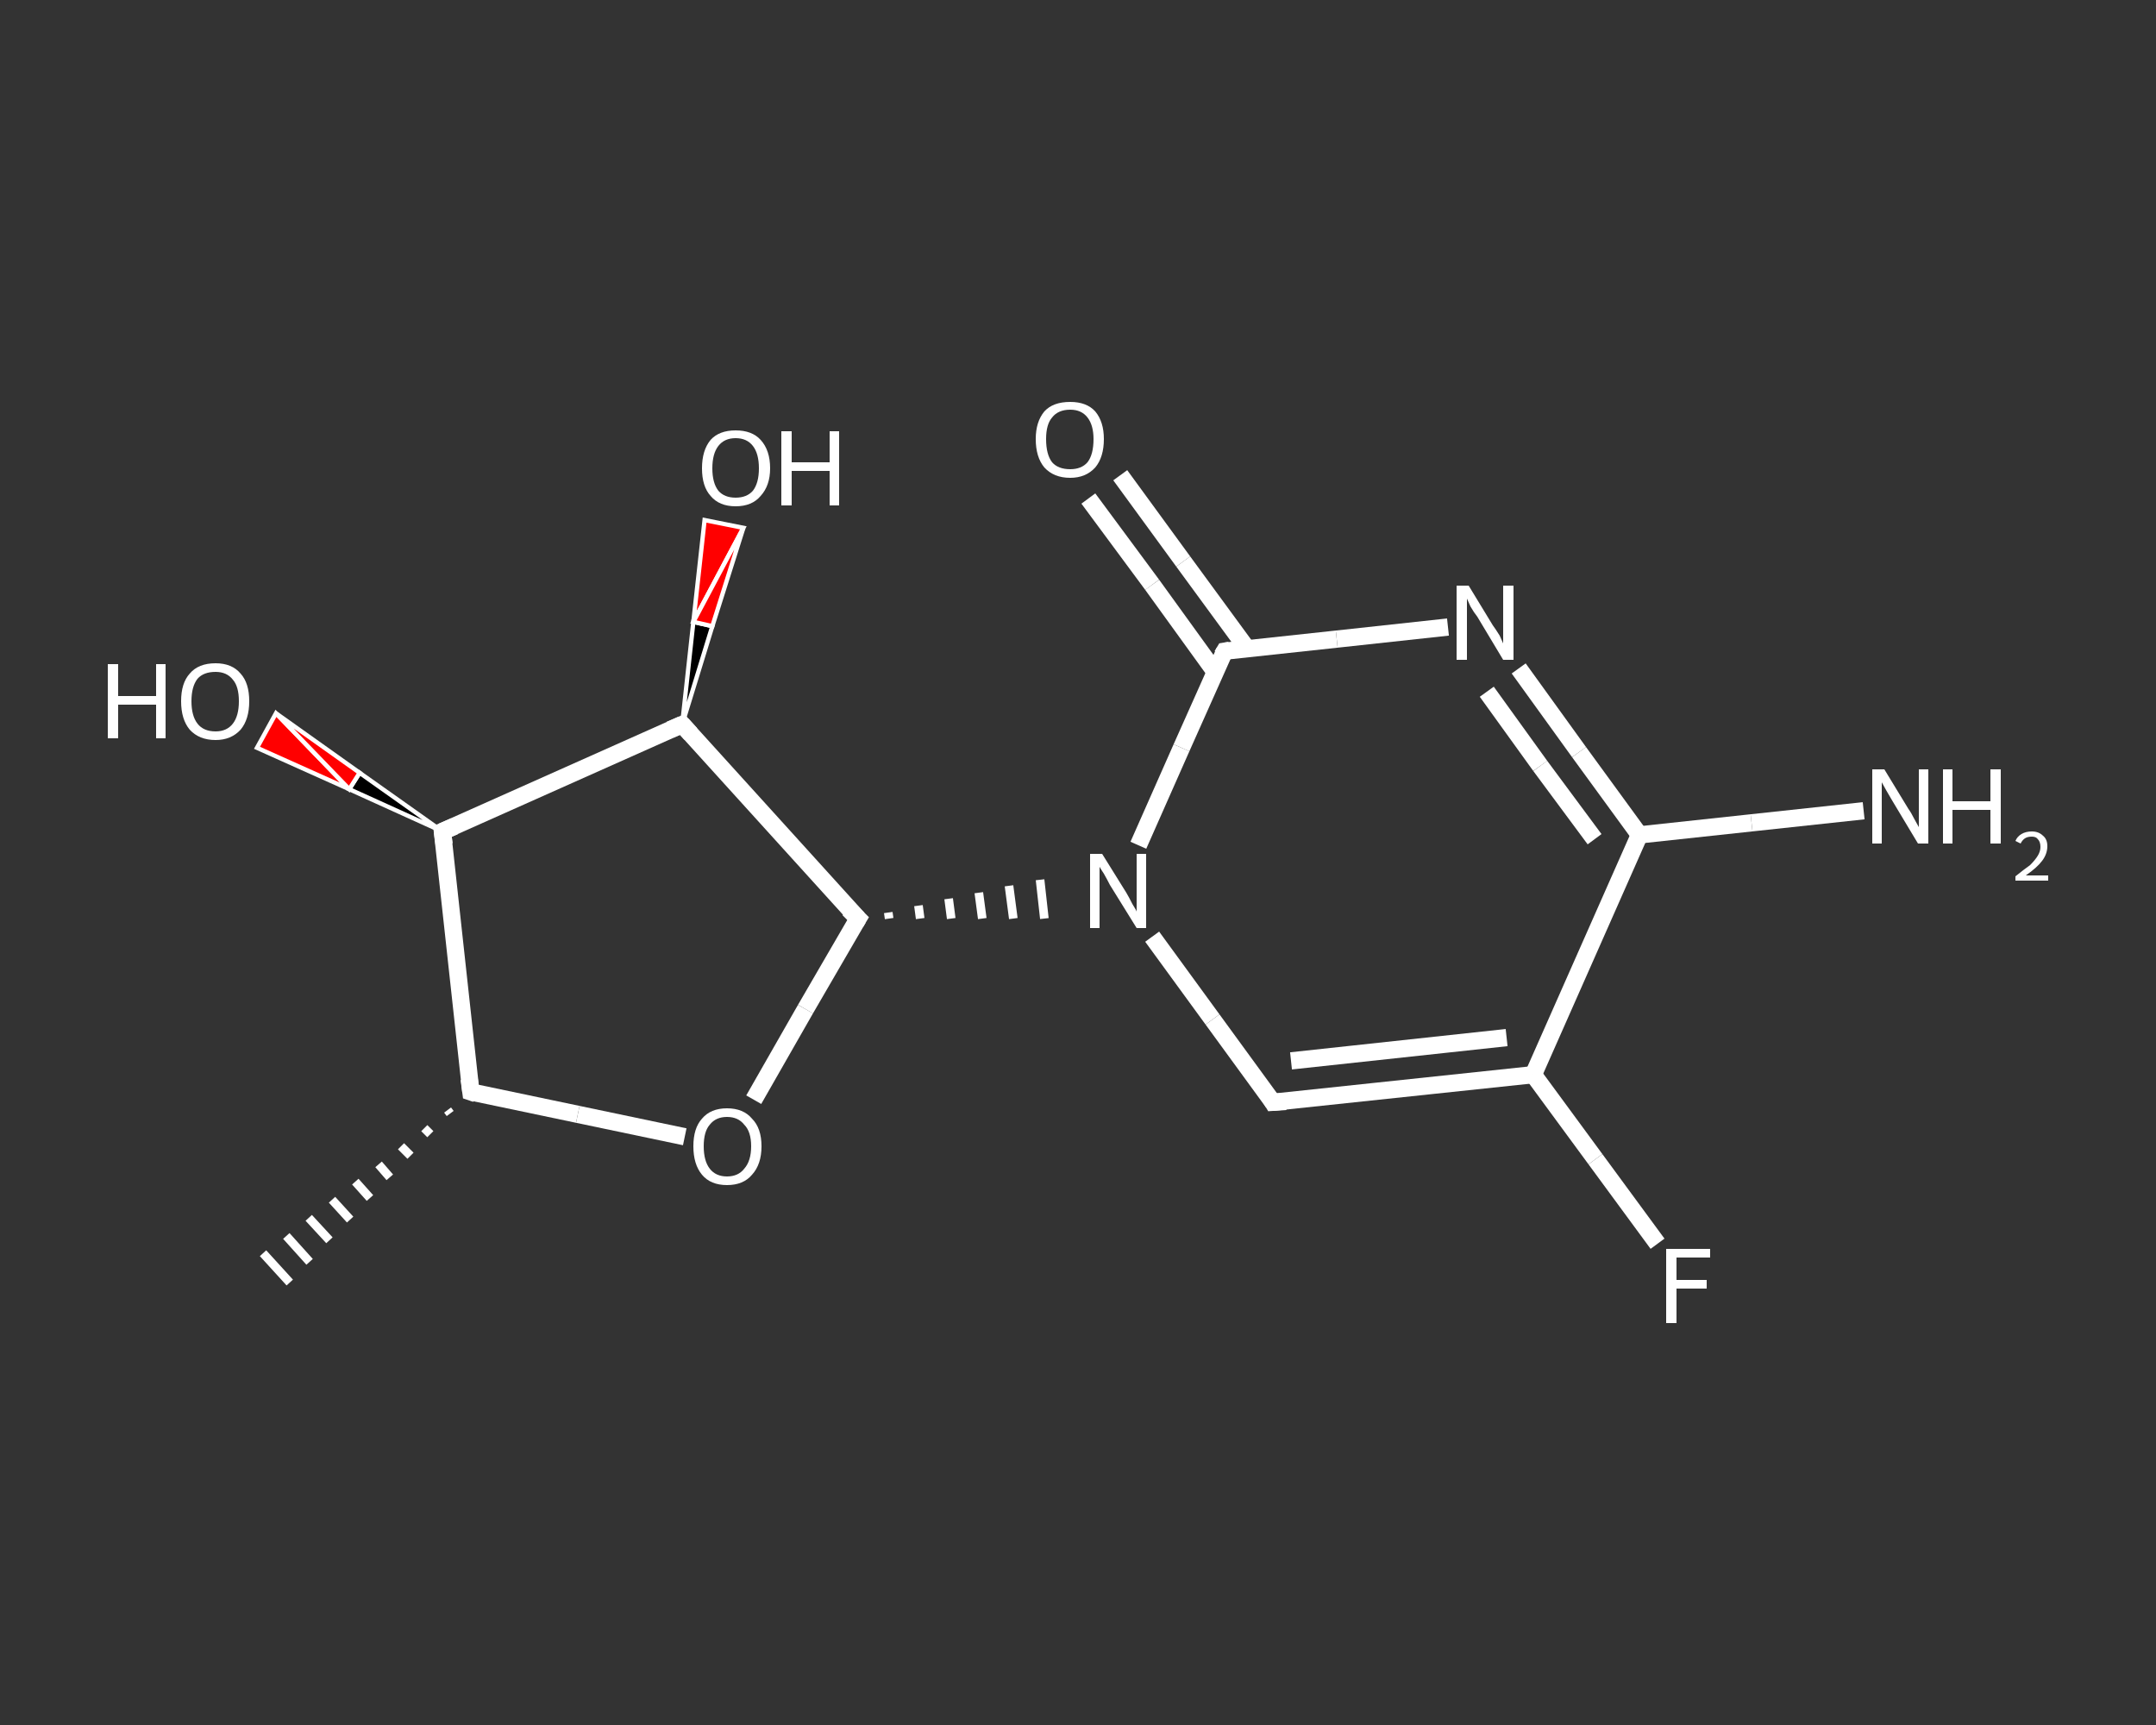<?xml version='1.0' encoding='iso-8859-1'?>
<svg version='1.1' baseProfile='full'
              xmlns='http://www.w3.org/2000/svg'
                      xmlns:rdkit='http://www.rdkit.org/xml'
                      xmlns:xlink='http://www.w3.org/1999/xlink'
                  xml:space='preserve'
width='250px' height='200px' viewBox='0 0 250 200'>
<rect x="0" y="0" width="250" height="200" fill="#333333" stroke="none"/>
<!-- END OF HEADER -->
<rect style='opacity:1.0;fill:transparent;stroke:none' width='250.0' height='200.0' x='0.0' y='0.0'> </rect>
<path class='bond-0 atom-1 atom-0' d='M 52.2,129.1 L 51.9,128.7' style='fill:none;fill-rule:evenodd;stroke:#FFFFFF;stroke-width:1.0px;stroke-linecap:butt;stroke-linejoin:miter;stroke-opacity:1' />
<path class='bond-0 atom-1 atom-0' d='M 49.9,131.5 L 49.2,130.8' style='fill:none;fill-rule:evenodd;stroke:#FFFFFF;stroke-width:1.0px;stroke-linecap:butt;stroke-linejoin:miter;stroke-opacity:1' />
<path class='bond-0 atom-1 atom-0' d='M 47.6,134.0 L 46.5,132.9' style='fill:none;fill-rule:evenodd;stroke:#FFFFFF;stroke-width:1.0px;stroke-linecap:butt;stroke-linejoin:miter;stroke-opacity:1' />
<path class='bond-0 atom-1 atom-0' d='M 45.2,136.5 L 43.9,135.0' style='fill:none;fill-rule:evenodd;stroke:#FFFFFF;stroke-width:1.0px;stroke-linecap:butt;stroke-linejoin:miter;stroke-opacity:1' />
<path class='bond-0 atom-1 atom-0' d='M 42.9,138.9 L 41.2,137.0' style='fill:none;fill-rule:evenodd;stroke:#FFFFFF;stroke-width:1.0px;stroke-linecap:butt;stroke-linejoin:miter;stroke-opacity:1' />
<path class='bond-0 atom-1 atom-0' d='M 40.6,141.4 L 38.5,139.1' style='fill:none;fill-rule:evenodd;stroke:#FFFFFF;stroke-width:1.0px;stroke-linecap:butt;stroke-linejoin:miter;stroke-opacity:1' />
<path class='bond-0 atom-1 atom-0' d='M 38.2,143.8 L 35.8,141.2' style='fill:none;fill-rule:evenodd;stroke:#FFFFFF;stroke-width:1.0px;stroke-linecap:butt;stroke-linejoin:miter;stroke-opacity:1' />
<path class='bond-0 atom-1 atom-0' d='M 35.9,146.3 L 33.2,143.3' style='fill:none;fill-rule:evenodd;stroke:#FFFFFF;stroke-width:1.0px;stroke-linecap:butt;stroke-linejoin:miter;stroke-opacity:1' />
<path class='bond-0 atom-1 atom-0' d='M 33.6,148.7 L 30.5,145.3' style='fill:none;fill-rule:evenodd;stroke:#FFFFFF;stroke-width:1.0px;stroke-linecap:butt;stroke-linejoin:miter;stroke-opacity:1' />
<path class='bond-1 atom-1 atom-2' d='M 54.6,126.6 L 67.0,129.2' style='fill:none;fill-rule:evenodd;stroke:#FFFFFF;stroke-width:2.0px;stroke-linecap:butt;stroke-linejoin:miter;stroke-opacity:1' />
<path class='bond-1 atom-1 atom-2' d='M 67.0,129.2 L 79.4,131.8' style='fill:none;fill-rule:evenodd;stroke:#FFFFFF;stroke-width:2.0px;stroke-linecap:butt;stroke-linejoin:miter;stroke-opacity:1' />
<path class='bond-2 atom-2 atom-3' d='M 87.4,127.5 L 93.4,117.0' style='fill:none;fill-rule:evenodd;stroke:#FFFFFF;stroke-width:2.0px;stroke-linecap:butt;stroke-linejoin:miter;stroke-opacity:1' />
<path class='bond-2 atom-2 atom-3' d='M 93.4,117.0 L 99.5,106.5' style='fill:none;fill-rule:evenodd;stroke:#FFFFFF;stroke-width:2.0px;stroke-linecap:butt;stroke-linejoin:miter;stroke-opacity:1' />
<path class='bond-3 atom-3 atom-4' d='M 103.1,106.5 L 103.0,105.8' style='fill:none;fill-rule:evenodd;stroke:#FFFFFF;stroke-width:1.0px;stroke-linecap:butt;stroke-linejoin:miter;stroke-opacity:1' />
<path class='bond-3 atom-3 atom-4' d='M 106.7,106.5 L 106.5,105.0' style='fill:none;fill-rule:evenodd;stroke:#FFFFFF;stroke-width:1.0px;stroke-linecap:butt;stroke-linejoin:miter;stroke-opacity:1' />
<path class='bond-3 atom-3 atom-4' d='M 110.3,106.5 L 110.0,104.2' style='fill:none;fill-rule:evenodd;stroke:#FFFFFF;stroke-width:1.0px;stroke-linecap:butt;stroke-linejoin:miter;stroke-opacity:1' />
<path class='bond-3 atom-3 atom-4' d='M 113.9,106.5 L 113.5,103.5' style='fill:none;fill-rule:evenodd;stroke:#FFFFFF;stroke-width:1.0px;stroke-linecap:butt;stroke-linejoin:miter;stroke-opacity:1' />
<path class='bond-3 atom-3 atom-4' d='M 117.5,106.5 L 117.0,102.7' style='fill:none;fill-rule:evenodd;stroke:#FFFFFF;stroke-width:1.0px;stroke-linecap:butt;stroke-linejoin:miter;stroke-opacity:1' />
<path class='bond-3 atom-3 atom-4' d='M 121.1,106.5 L 120.6,102.0' style='fill:none;fill-rule:evenodd;stroke:#FFFFFF;stroke-width:1.0px;stroke-linecap:butt;stroke-linejoin:miter;stroke-opacity:1' />
<path class='bond-4 atom-4 atom-5' d='M 133.6,108.6 L 140.6,118.2' style='fill:none;fill-rule:evenodd;stroke:#FFFFFF;stroke-width:2.0px;stroke-linecap:butt;stroke-linejoin:miter;stroke-opacity:1' />
<path class='bond-4 atom-4 atom-5' d='M 140.6,118.2 L 147.6,127.8' style='fill:none;fill-rule:evenodd;stroke:#FFFFFF;stroke-width:2.0px;stroke-linecap:butt;stroke-linejoin:miter;stroke-opacity:1' />
<path class='bond-5 atom-5 atom-6' d='M 147.6,127.8 L 177.8,124.6' style='fill:none;fill-rule:evenodd;stroke:#FFFFFF;stroke-width:2.0px;stroke-linecap:butt;stroke-linejoin:miter;stroke-opacity:1' />
<path class='bond-5 atom-5 atom-6' d='M 149.7,123.0 L 174.7,120.3' style='fill:none;fill-rule:evenodd;stroke:#FFFFFF;stroke-width:2.0px;stroke-linecap:butt;stroke-linejoin:miter;stroke-opacity:1' />
<path class='bond-6 atom-6 atom-7' d='M 177.8,124.6 L 185.0,134.4' style='fill:none;fill-rule:evenodd;stroke:#FFFFFF;stroke-width:2.0px;stroke-linecap:butt;stroke-linejoin:miter;stroke-opacity:1' />
<path class='bond-6 atom-6 atom-7' d='M 185.0,134.4 L 192.2,144.2' style='fill:none;fill-rule:evenodd;stroke:#FFFFFF;stroke-width:2.0px;stroke-linecap:butt;stroke-linejoin:miter;stroke-opacity:1' />
<path class='bond-7 atom-6 atom-8' d='M 177.8,124.6 L 190.1,96.8' style='fill:none;fill-rule:evenodd;stroke:#FFFFFF;stroke-width:2.0px;stroke-linecap:butt;stroke-linejoin:miter;stroke-opacity:1' />
<path class='bond-8 atom-8 atom-9' d='M 190.1,96.8 L 203.1,95.4' style='fill:none;fill-rule:evenodd;stroke:#FFFFFF;stroke-width:2.0px;stroke-linecap:butt;stroke-linejoin:miter;stroke-opacity:1' />
<path class='bond-8 atom-8 atom-9' d='M 203.1,95.4 L 216.1,94.0' style='fill:none;fill-rule:evenodd;stroke:#FFFFFF;stroke-width:2.0px;stroke-linecap:butt;stroke-linejoin:miter;stroke-opacity:1' />
<path class='bond-9 atom-8 atom-10' d='M 190.1,96.8 L 183.1,87.2' style='fill:none;fill-rule:evenodd;stroke:#FFFFFF;stroke-width:2.0px;stroke-linecap:butt;stroke-linejoin:miter;stroke-opacity:1' />
<path class='bond-9 atom-8 atom-10' d='M 183.1,87.2 L 176.1,77.5' style='fill:none;fill-rule:evenodd;stroke:#FFFFFF;stroke-width:2.0px;stroke-linecap:butt;stroke-linejoin:miter;stroke-opacity:1' />
<path class='bond-9 atom-8 atom-10' d='M 184.9,97.3 L 178.6,88.8' style='fill:none;fill-rule:evenodd;stroke:#FFFFFF;stroke-width:2.0px;stroke-linecap:butt;stroke-linejoin:miter;stroke-opacity:1' />
<path class='bond-9 atom-8 atom-10' d='M 178.6,88.8 L 172.4,80.2' style='fill:none;fill-rule:evenodd;stroke:#FFFFFF;stroke-width:2.0px;stroke-linecap:butt;stroke-linejoin:miter;stroke-opacity:1' />
<path class='bond-10 atom-10 atom-11' d='M 167.9,72.7 L 155.0,74.1' style='fill:none;fill-rule:evenodd;stroke:#FFFFFF;stroke-width:2.0px;stroke-linecap:butt;stroke-linejoin:miter;stroke-opacity:1' />
<path class='bond-10 atom-10 atom-11' d='M 155.0,74.1 L 142.0,75.5' style='fill:none;fill-rule:evenodd;stroke:#FFFFFF;stroke-width:2.0px;stroke-linecap:butt;stroke-linejoin:miter;stroke-opacity:1' />
<path class='bond-11 atom-11 atom-12' d='M 144.6,75.2 L 137.2,65.1' style='fill:none;fill-rule:evenodd;stroke:#FFFFFF;stroke-width:2.0px;stroke-linecap:butt;stroke-linejoin:miter;stroke-opacity:1' />
<path class='bond-11 atom-11 atom-12' d='M 137.2,65.1 L 129.9,55.1' style='fill:none;fill-rule:evenodd;stroke:#FFFFFF;stroke-width:2.0px;stroke-linecap:butt;stroke-linejoin:miter;stroke-opacity:1' />
<path class='bond-11 atom-11 atom-12' d='M 140.9,77.9 L 133.6,67.8' style='fill:none;fill-rule:evenodd;stroke:#FFFFFF;stroke-width:2.0px;stroke-linecap:butt;stroke-linejoin:miter;stroke-opacity:1' />
<path class='bond-11 atom-11 atom-12' d='M 133.6,67.8 L 126.2,57.8' style='fill:none;fill-rule:evenodd;stroke:#FFFFFF;stroke-width:2.0px;stroke-linecap:butt;stroke-linejoin:miter;stroke-opacity:1' />
<path class='bond-12 atom-3 atom-13' d='M 99.5,106.5 L 79.1,84.0' style='fill:none;fill-rule:evenodd;stroke:#FFFFFF;stroke-width:2.0px;stroke-linecap:butt;stroke-linejoin:miter;stroke-opacity:1' />
<path class='bond-13 atom-13 atom-14' d='M 79.1,84.0 L 80.4,72.1 L 82.6,72.6 Z' style='fill:#000000;fill-rule:evenodd;fill-opacity:1;stroke:#FFFFFF;stroke-width:0.5px;stroke-linecap:butt;stroke-linejoin:miter;stroke-opacity:1;' />
<path class='bond-13 atom-13 atom-14' d='M 80.4,72.1 L 86.2,61.2 L 81.7,60.3 Z' style='fill:#FF0000;fill-rule:evenodd;fill-opacity:1;stroke:#FFFFFF;stroke-width:0.5px;stroke-linecap:butt;stroke-linejoin:miter;stroke-opacity:1;' />
<path class='bond-13 atom-13 atom-14' d='M 80.4,72.1 L 82.6,72.6 L 86.2,61.2 Z' style='fill:#FF0000;fill-rule:evenodd;fill-opacity:1;stroke:#FFFFFF;stroke-width:0.5px;stroke-linecap:butt;stroke-linejoin:miter;stroke-opacity:1;' />
<path class='bond-14 atom-13 atom-15' d='M 79.1,84.0 L 51.3,96.4' style='fill:none;fill-rule:evenodd;stroke:#FFFFFF;stroke-width:2.0px;stroke-linecap:butt;stroke-linejoin:miter;stroke-opacity:1' />
<path class='bond-15 atom-15 atom-16' d='M 51.3,96.4 L 40.5,91.5 L 41.7,89.6 Z' style='fill:#000000;fill-rule:evenodd;fill-opacity:1;stroke:#FFFFFF;stroke-width:0.5px;stroke-linecap:butt;stroke-linejoin:miter;stroke-opacity:1;' />
<path class='bond-15 atom-15 atom-16' d='M 40.5,91.5 L 32.0,82.7 L 29.8,86.7 Z' style='fill:#FF0000;fill-rule:evenodd;fill-opacity:1;stroke:#FFFFFF;stroke-width:0.5px;stroke-linecap:butt;stroke-linejoin:miter;stroke-opacity:1;' />
<path class='bond-15 atom-15 atom-16' d='M 40.5,91.5 L 41.7,89.6 L 32.0,82.7 Z' style='fill:#FF0000;fill-rule:evenodd;fill-opacity:1;stroke:#FFFFFF;stroke-width:0.5px;stroke-linecap:butt;stroke-linejoin:miter;stroke-opacity:1;' />
<path class='bond-16 atom-15 atom-1' d='M 51.3,96.4 L 54.6,126.6' style='fill:none;fill-rule:evenodd;stroke:#FFFFFF;stroke-width:2.0px;stroke-linecap:butt;stroke-linejoin:miter;stroke-opacity:1' />
<path class='bond-17 atom-11 atom-4' d='M 142.0,75.5 L 137.0,86.7' style='fill:none;fill-rule:evenodd;stroke:#FFFFFF;stroke-width:2.0px;stroke-linecap:butt;stroke-linejoin:miter;stroke-opacity:1' />
<path class='bond-17 atom-11 atom-4' d='M 137.0,86.7 L 132.0,98.0' style='fill:none;fill-rule:evenodd;stroke:#FFFFFF;stroke-width:2.0px;stroke-linecap:butt;stroke-linejoin:miter;stroke-opacity:1' />
<path d='M 55.2,126.8 L 54.6,126.6 L 54.4,125.1' style='fill:none;stroke:#FFFFFF;stroke-width:2.0px;stroke-linecap:butt;stroke-linejoin:miter;stroke-opacity:1;' />
<path d='M 99.2,107.0 L 99.5,106.5 L 98.4,105.4' style='fill:none;stroke:#FFFFFF;stroke-width:2.0px;stroke-linecap:butt;stroke-linejoin:miter;stroke-opacity:1;' />
<path d='M 147.3,127.3 L 147.6,127.8 L 149.1,127.7' style='fill:none;stroke:#FFFFFF;stroke-width:2.0px;stroke-linecap:butt;stroke-linejoin:miter;stroke-opacity:1;' />
<path d='M 142.6,75.4 L 142.0,75.5 L 141.7,76.0' style='fill:none;stroke:#FFFFFF;stroke-width:2.0px;stroke-linecap:butt;stroke-linejoin:miter;stroke-opacity:1;' />
<path d='M 80.1,85.1 L 79.1,84.0 L 77.7,84.6' style='fill:none;stroke:#FFFFFF;stroke-width:2.0px;stroke-linecap:butt;stroke-linejoin:miter;stroke-opacity:1;' />
<path d='M 52.7,95.8 L 51.3,96.4 L 51.5,97.9' style='fill:none;stroke:#FFFFFF;stroke-width:2.0px;stroke-linecap:butt;stroke-linejoin:miter;stroke-opacity:1;' />
<path class='atom-2' d='M 80.4 132.9
Q 80.4 130.8, 81.4 129.7
Q 82.4 128.5, 84.3 128.5
Q 86.2 128.5, 87.2 129.7
Q 88.3 130.8, 88.3 132.9
Q 88.3 135.0, 87.2 136.2
Q 86.2 137.4, 84.3 137.4
Q 82.4 137.4, 81.4 136.2
Q 80.4 135.0, 80.4 132.9
M 84.3 136.4
Q 85.6 136.4, 86.3 135.5
Q 87.1 134.6, 87.1 132.9
Q 87.1 131.2, 86.3 130.4
Q 85.6 129.5, 84.3 129.5
Q 83.0 129.5, 82.3 130.4
Q 81.6 131.2, 81.6 132.9
Q 81.6 134.6, 82.3 135.5
Q 83.0 136.4, 84.3 136.4
' fill='#FFFFFF'/>
<path class='atom-4' d='M 127.8 99.0
L 130.6 103.5
Q 130.9 104.0, 131.3 104.8
Q 131.8 105.6, 131.8 105.7
L 131.8 99.0
L 132.9 99.0
L 132.9 107.6
L 131.8 107.6
L 128.7 102.6
Q 128.4 102.0, 128.0 101.3
Q 127.6 100.7, 127.5 100.5
L 127.5 107.6
L 126.4 107.6
L 126.4 99.0
L 127.8 99.0
' fill='#FFFFFF'/>
<path class='atom-7' d='M 193.2 144.8
L 198.3 144.8
L 198.3 145.8
L 194.4 145.8
L 194.4 148.4
L 197.9 148.4
L 197.9 149.4
L 194.4 149.4
L 194.4 153.4
L 193.2 153.4
L 193.2 144.8
' fill='#FFFFFF'/>
<path class='atom-9' d='M 218.5 89.2
L 221.3 93.8
Q 221.6 94.2, 222.0 95.0
Q 222.5 95.9, 222.5 95.9
L 222.5 89.2
L 223.6 89.2
L 223.6 97.8
L 222.4 97.8
L 219.4 92.8
Q 219.1 92.3, 218.7 91.6
Q 218.3 90.9, 218.2 90.7
L 218.2 97.8
L 217.1 97.8
L 217.1 89.2
L 218.5 89.2
' fill='#FFFFFF'/>
<path class='atom-9' d='M 225.3 89.2
L 226.4 89.2
L 226.4 92.9
L 230.8 92.9
L 230.8 89.2
L 232.0 89.2
L 232.0 97.8
L 230.8 97.8
L 230.8 93.9
L 226.4 93.9
L 226.4 97.8
L 225.3 97.8
L 225.3 89.2
' fill='#FFFFFF'/>
<path class='atom-9' d='M 233.7 97.5
Q 233.9 97.0, 234.4 96.7
Q 234.9 96.4, 235.6 96.4
Q 236.4 96.4, 236.9 96.9
Q 237.4 97.3, 237.4 98.1
Q 237.4 99.0, 236.8 99.8
Q 236.2 100.6, 234.9 101.5
L 237.5 101.5
L 237.5 102.1
L 233.7 102.1
L 233.7 101.6
Q 234.7 100.8, 235.4 100.3
Q 236.0 99.7, 236.3 99.2
Q 236.6 98.7, 236.6 98.2
Q 236.6 97.6, 236.3 97.3
Q 236.1 97.0, 235.6 97.0
Q 235.1 97.0, 234.8 97.2
Q 234.5 97.4, 234.3 97.8
L 233.7 97.5
' fill='#FFFFFF'/>
<path class='atom-10' d='M 170.3 67.9
L 173.1 72.5
Q 173.4 72.9, 173.9 73.7
Q 174.3 74.6, 174.3 74.6
L 174.3 67.9
L 175.5 67.9
L 175.5 76.5
L 174.3 76.5
L 171.3 71.5
Q 170.9 71.0, 170.5 70.3
Q 170.2 69.6, 170.1 69.4
L 170.1 76.5
L 168.9 76.5
L 168.9 67.9
L 170.3 67.9
' fill='#FFFFFF'/>
<path class='atom-12' d='M 120.1 50.9
Q 120.1 48.9, 121.1 47.7
Q 122.1 46.6, 124.1 46.6
Q 126.0 46.6, 127.0 47.7
Q 128.0 48.9, 128.0 50.9
Q 128.0 53.0, 127.0 54.2
Q 125.9 55.4, 124.1 55.4
Q 122.2 55.4, 121.1 54.2
Q 120.1 53.0, 120.1 50.9
M 124.1 54.4
Q 125.4 54.4, 126.1 53.6
Q 126.8 52.7, 126.8 50.9
Q 126.8 49.3, 126.1 48.4
Q 125.4 47.5, 124.1 47.5
Q 122.7 47.5, 122.0 48.4
Q 121.3 49.2, 121.3 50.9
Q 121.3 52.7, 122.0 53.6
Q 122.7 54.4, 124.1 54.4
' fill='#FFFFFF'/>
<path class='atom-14' d='M 81.4 54.3
Q 81.4 52.2, 82.4 51.0
Q 83.4 49.9, 85.3 49.9
Q 87.2 49.9, 88.2 51.0
Q 89.3 52.2, 89.3 54.3
Q 89.3 56.3, 88.2 57.5
Q 87.2 58.7, 85.3 58.7
Q 83.4 58.7, 82.4 57.5
Q 81.4 56.4, 81.4 54.3
M 85.3 57.7
Q 86.6 57.7, 87.3 56.9
Q 88.0 56.0, 88.0 54.3
Q 88.0 52.6, 87.3 51.7
Q 86.6 50.8, 85.3 50.8
Q 84.0 50.8, 83.3 51.7
Q 82.6 52.6, 82.6 54.3
Q 82.6 56.0, 83.3 56.9
Q 84.0 57.7, 85.3 57.7
' fill='#FFFFFF'/>
<path class='atom-14' d='M 90.6 50.0
L 91.8 50.0
L 91.8 53.6
L 96.2 53.6
L 96.2 50.0
L 97.3 50.0
L 97.3 58.6
L 96.2 58.6
L 96.2 54.6
L 91.8 54.6
L 91.8 58.6
L 90.6 58.6
L 90.6 50.0
' fill='#FFFFFF'/>
<path class='atom-16' d='M 12.5 77.0
L 13.7 77.0
L 13.7 80.7
L 18.1 80.7
L 18.1 77.0
L 19.2 77.0
L 19.2 85.6
L 18.1 85.6
L 18.1 81.7
L 13.7 81.7
L 13.7 85.6
L 12.5 85.6
L 12.5 77.0
' fill='#FFFFFF'/>
<path class='atom-16' d='M 21.0 81.3
Q 21.0 79.2, 22.0 78.1
Q 23.0 76.9, 25.0 76.9
Q 26.9 76.9, 27.9 78.1
Q 28.9 79.2, 28.9 81.3
Q 28.9 83.4, 27.9 84.6
Q 26.8 85.8, 25.0 85.8
Q 23.1 85.8, 22.0 84.6
Q 21.0 83.4, 21.0 81.3
M 25.0 84.8
Q 26.3 84.8, 27.0 83.9
Q 27.7 83.0, 27.7 81.3
Q 27.7 79.6, 27.0 78.8
Q 26.3 77.9, 25.0 77.9
Q 23.6 77.9, 22.9 78.7
Q 22.2 79.6, 22.2 81.3
Q 22.2 83.0, 22.9 83.9
Q 23.6 84.8, 25.0 84.8
' fill='#FFFFFF'/>
</svg>
